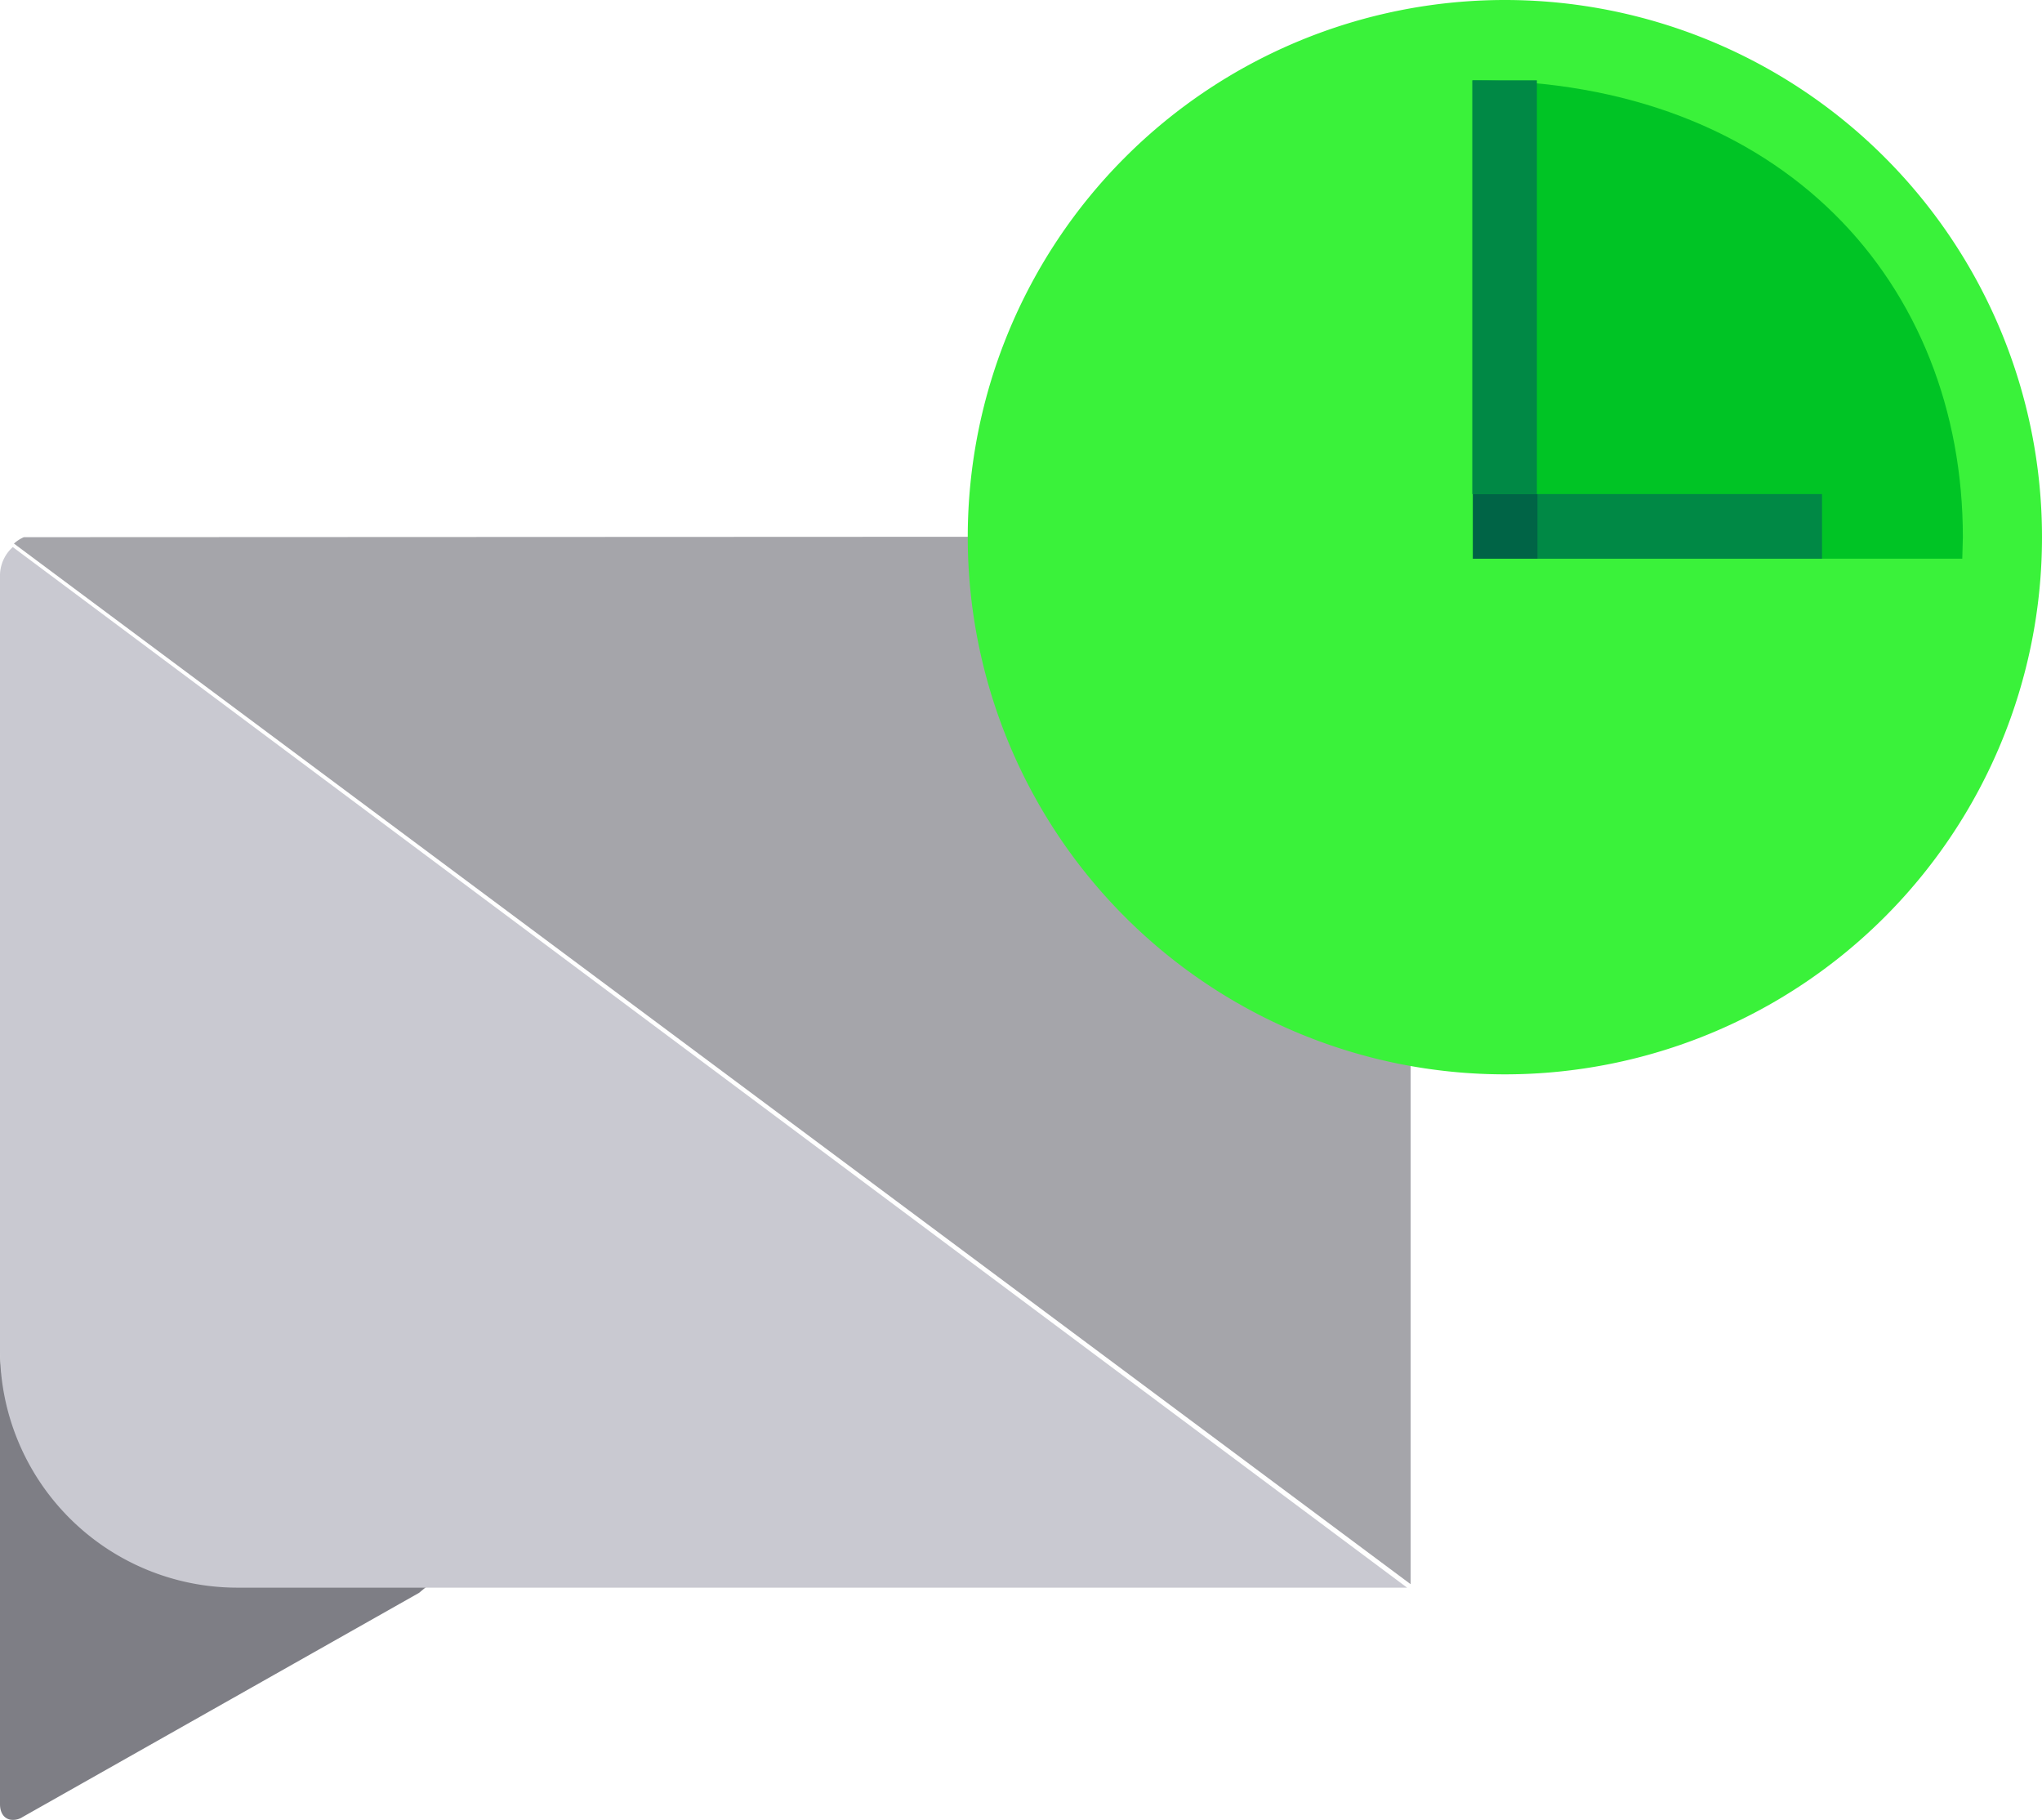 <svg xmlns="http://www.w3.org/2000/svg" viewBox="0 0 35.09 31.27"><defs><style>.cls-1{fill:#7e7e85;}.cls-2{fill:#a5a5aa;}.cls-3{fill:#c9c9d1;}.cls-4{fill:#3af23a;}.cls-5{fill:#00c425;}.cls-6{fill:#008945;}.cls-7{fill:#006446;}</style></defs><g id="Layer_2" data-name="Layer 2"><g id="Layer_1-2" data-name="Layer 1"><path class="cls-1" d="M0,23.21V31c0,.17.09.27.22.27a.3.3,0,0,0,.17-.05L7.2,27.37l.12-.1H4.07A4.18,4.18,0,0,1,0,23.21Z"/><path class="cls-2" d="M.65,9.23H.53l-.06,0h0l-.06,0a.62.62,0,0,0-.17.11l24,17.88v-18Z"/><path class="cls-3" d="M.22,9.4A.66.66,0,0,0,0,9.88V23.21a4.08,4.08,0,0,0,4.07,4.07H24.18Z"/><path class="cls-4" d="M35.09,9.23A9.23,9.23,0,1,1,25.86,0a9.23,9.23,0,0,1,9.23,9.23"/><path class="cls-5" d="M33.72,9.6H25.31V1.38c5.34,0,8.42,3.51,8.42,7.85"/><polygon class="cls-6" points="26.41 1.38 25.3 1.38 25.3 9.6 26.41 9.6 26.41 9.6 25.3 9.6 25.3 8.49 26.41 8.49 26.41 1.38"/><rect class="cls-6" x="26.41" y="8.49" width="4.9" height="1.11"/><rect class="cls-7" x="25.31" y="8.49" width="1.11" height="1.11"/></g></g></svg>